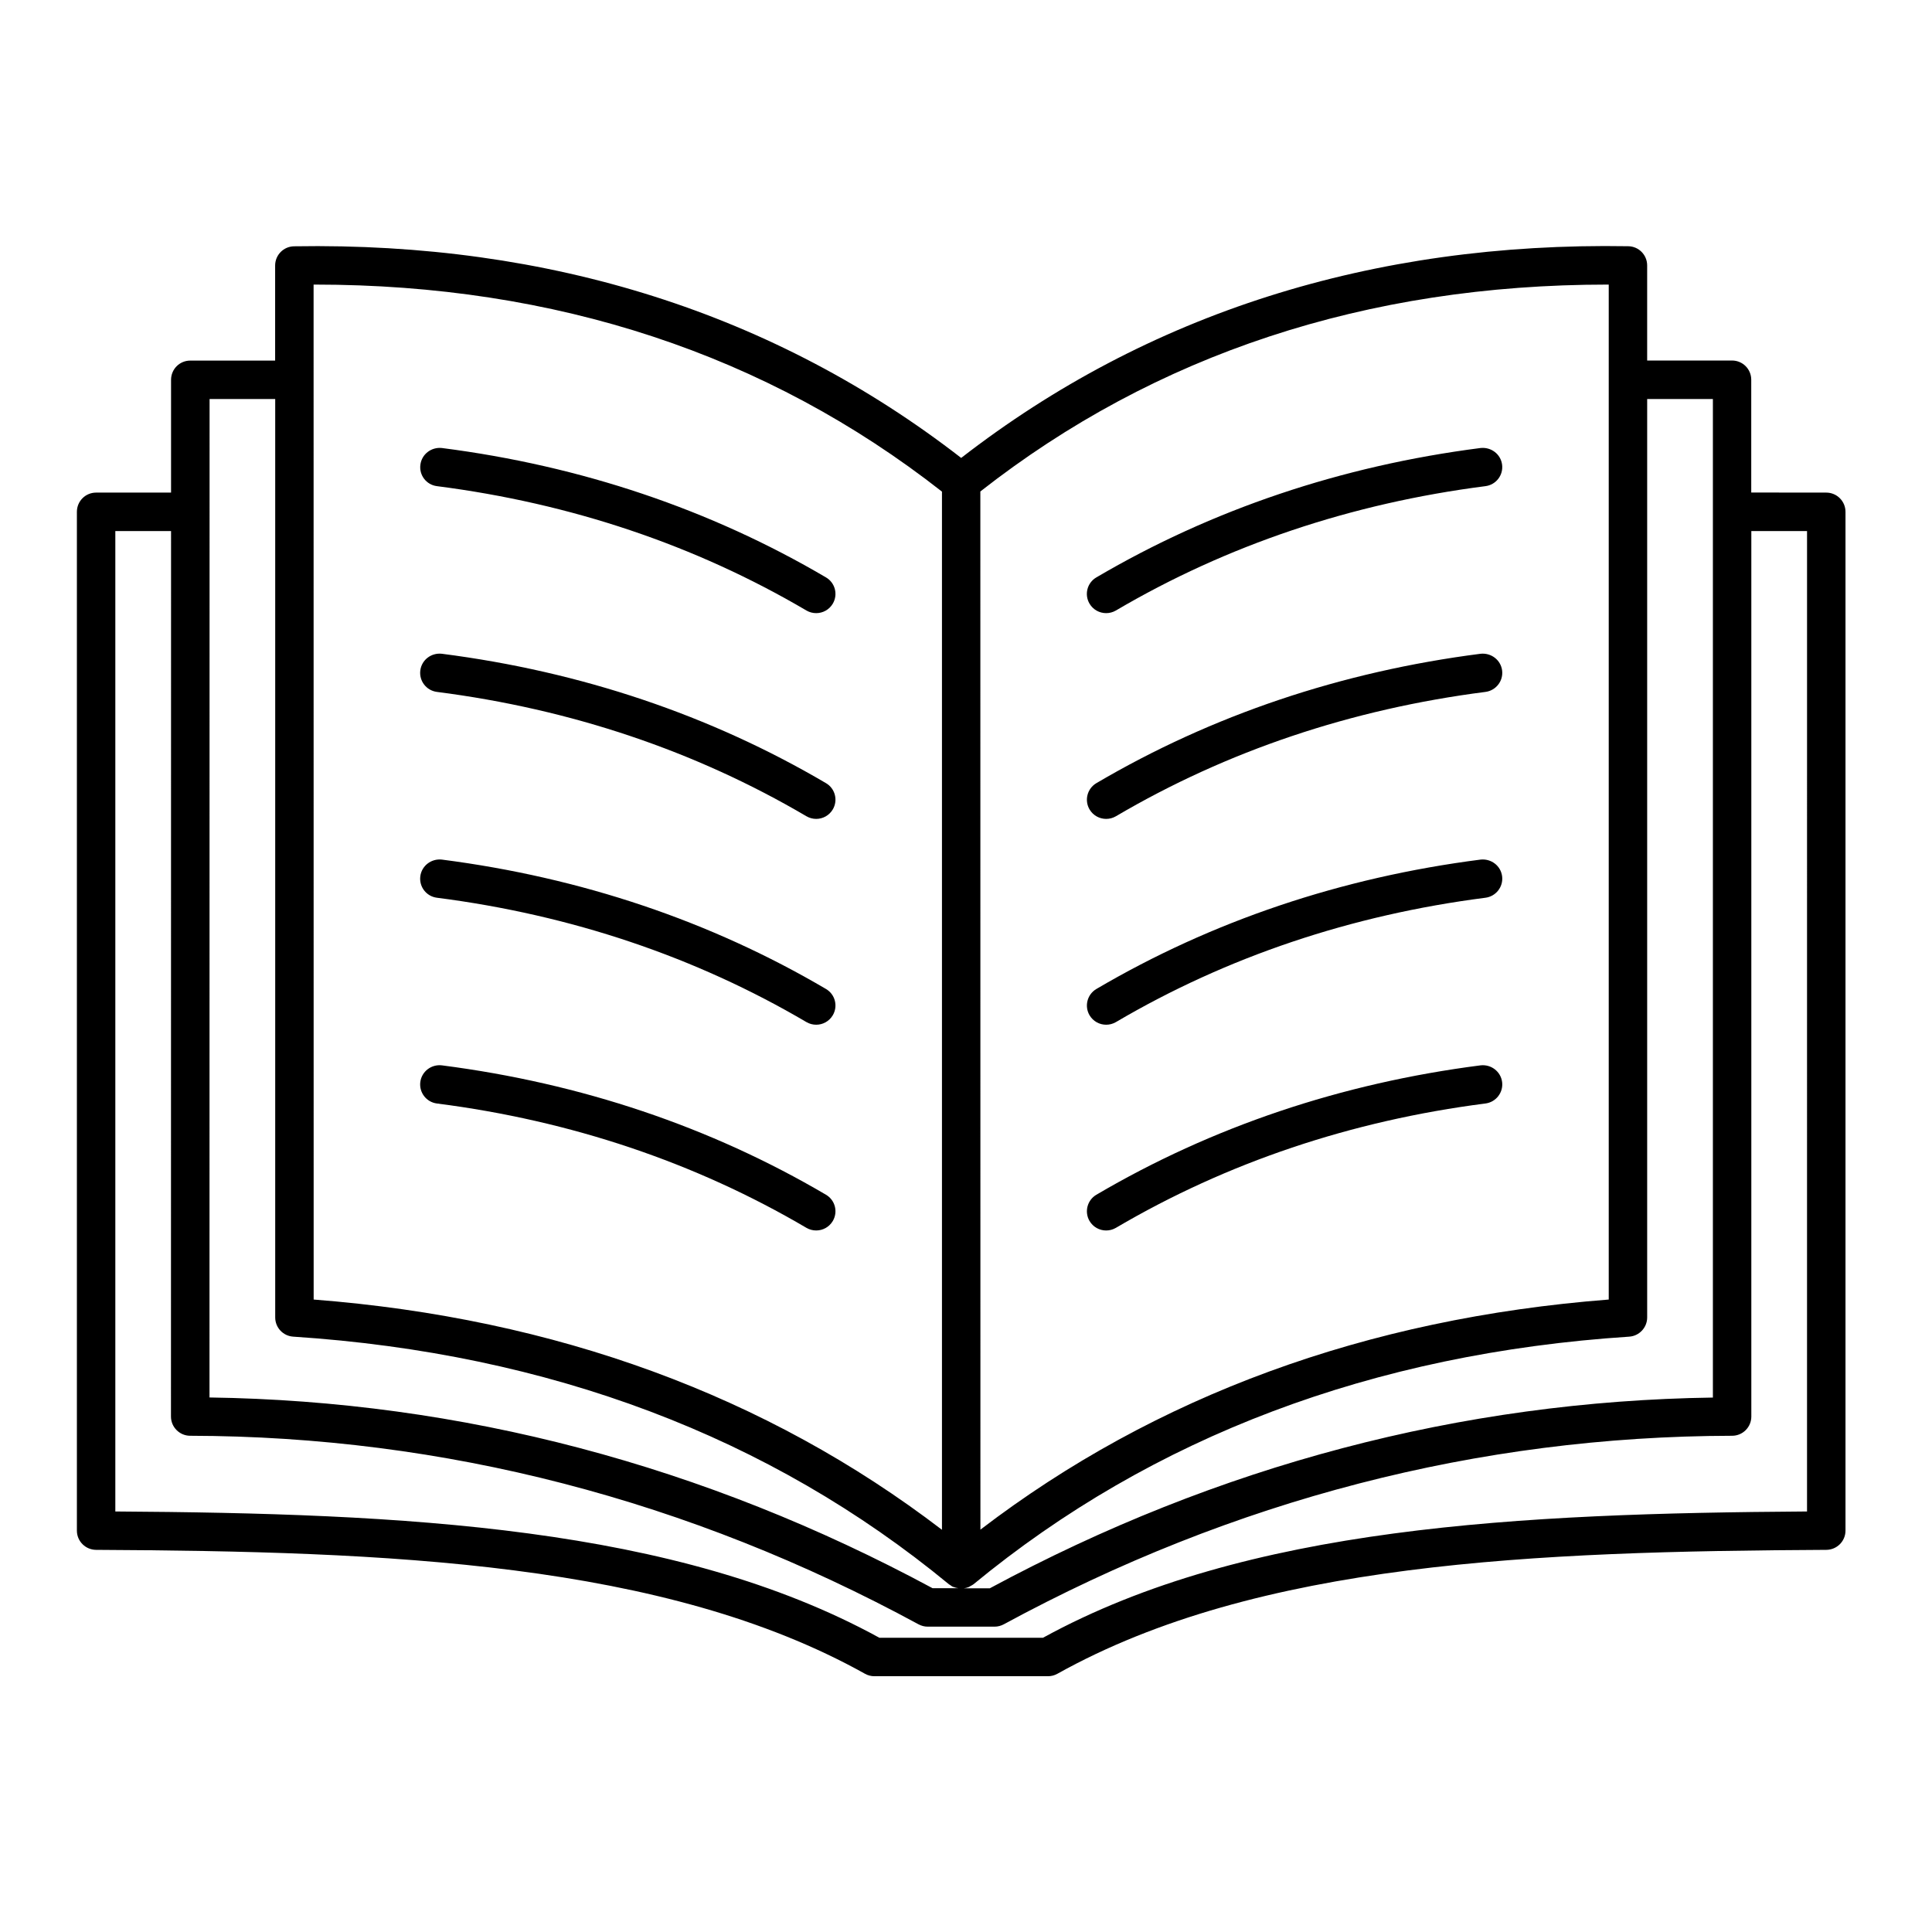 <svg width="134" height="134" viewBox="0 0 134 134" fill="none" xmlns="http://www.w3.org/2000/svg">
<path d="M104.183 32.229C104.276 32.959 103.761 33.625 103.026 33.719C93.724 34.912 85.1 37.813 77.396 42.344C77.182 42.469 76.948 42.526 76.719 42.526C76.26 42.526 75.818 42.292 75.568 41.87C75.193 41.235 75.406 40.417 76.042 40.047C84.062 35.334 93.026 32.313 102.687 31.073C103.421 30.995 104.089 31.495 104.183 32.229ZM102.688 45.344C93.021 46.584 84.057 49.604 76.043 54.318C75.407 54.693 75.199 55.511 75.569 56.141C75.819 56.563 76.261 56.797 76.72 56.797C76.949 56.797 77.183 56.74 77.397 56.615C85.1 52.084 93.725 49.182 103.027 47.99C103.757 47.896 104.277 47.229 104.184 46.5C104.09 45.771 103.422 45.266 102.688 45.344ZM102.688 59.62C93.026 60.859 84.062 63.88 76.043 68.594C75.407 68.969 75.199 69.787 75.569 70.417C75.819 70.839 76.261 71.073 76.72 71.073C76.949 71.073 77.183 71.016 77.397 70.891C85.1 66.36 93.725 63.459 103.027 62.266C103.757 62.172 104.277 61.505 104.184 60.776C104.09 60.042 103.422 59.542 102.688 59.62ZM102.688 73.891C93.026 75.13 84.062 78.151 76.043 82.865C75.407 83.24 75.199 84.057 75.569 84.688C75.819 85.109 76.261 85.344 76.72 85.344C76.949 85.344 77.183 85.286 77.397 85.161C85.1 80.63 93.725 77.729 103.027 76.536C103.757 76.443 104.277 75.776 104.184 75.047C104.09 74.318 103.422 73.807 102.688 73.891ZM30.302 33.718C39.605 34.911 48.229 37.812 55.933 42.344C56.147 42.469 56.381 42.526 56.61 42.526C57.069 42.526 57.511 42.291 57.761 41.87C58.136 41.234 57.923 40.417 57.287 40.047C49.272 35.333 40.309 32.312 30.647 31.073C29.918 30.995 29.252 31.5 29.158 32.229C29.059 32.958 29.573 33.625 30.302 33.718ZM30.302 47.989C39.605 49.182 48.229 52.083 55.933 56.614C56.147 56.739 56.381 56.797 56.61 56.797C57.069 56.797 57.511 56.562 57.761 56.14C58.136 55.505 57.923 54.687 57.287 54.317C49.272 49.604 40.309 46.583 30.642 45.343C29.913 45.265 29.246 45.765 29.152 46.5C29.059 47.229 29.573 47.895 30.302 47.989ZM30.302 62.265C39.605 63.458 48.229 66.359 55.933 70.89C56.147 71.015 56.381 71.073 56.61 71.073C57.069 71.073 57.511 70.838 57.761 70.416C58.136 69.781 57.923 68.963 57.287 68.593C49.272 63.88 40.309 60.864 30.642 59.619C29.913 59.541 29.246 60.047 29.152 60.776C29.059 61.505 29.573 62.172 30.302 62.265ZM30.302 76.536C39.605 77.729 48.229 80.63 55.933 85.161C56.147 85.286 56.381 85.343 56.61 85.343C57.069 85.343 57.511 85.109 57.761 84.687C58.136 84.052 57.923 83.234 57.287 82.864C49.272 78.15 40.309 75.135 30.642 73.89C29.913 73.807 29.246 74.317 29.152 75.046C29.059 75.775 29.573 76.442 30.302 76.536ZM128 35.5V106.161C128 106.896 127.406 107.489 126.672 107.495C106.494 107.599 87.229 108.333 73.333 116.093C73.135 116.203 72.911 116.26 72.682 116.26H60.651C60.422 116.26 60.198 116.203 60 116.093C46.104 108.333 26.838 107.599 6.661 107.495C5.927 107.489 5.333 106.896 5.333 106.161V35.5C5.333 34.76 5.927 34.166 6.666 34.166H11.864V26.344C11.864 25.604 12.458 25.01 13.197 25.01H19.083V18.416C19.083 17.687 19.666 17.094 20.395 17.083C38.172 16.786 53.75 21.75 66.666 31.761C79.583 21.745 95.171 16.776 112.932 17.078C113.661 17.088 114.244 17.682 114.244 18.411V25.005H120.129C120.869 25.005 121.463 25.599 121.463 26.338V34.161L126.666 34.166C127.405 34.166 128 34.766 128 35.5ZM114.245 27.677V91.374C114.245 92.077 113.698 92.661 113 92.708C95.235 93.869 79.932 99.65 67.516 109.885C67.454 109.937 67.386 109.958 67.319 110C67.272 110.026 67.225 110.062 67.173 110.083C67.069 110.125 66.964 110.145 66.855 110.161H68.652C84.485 101.63 101.349 97.182 118.803 96.932V27.677L114.245 27.677ZM68 106.093C80.151 96.801 94.792 91.437 111.579 90.134V19.738H111.506C94.776 19.738 80.146 24.561 67.995 34.088L68 106.093ZM21.755 90.134C38.547 91.436 53.181 96.806 65.333 106.104V34.098C53.182 24.572 38.552 19.738 21.823 19.738H21.75L21.755 90.134ZM14.53 96.926C31.984 97.176 48.848 101.624 64.681 110.155H66.473C66.364 110.14 66.254 110.119 66.15 110.072C66.134 110.067 66.114 110.067 66.093 110.061C66.02 110.025 65.952 109.973 65.89 109.926C65.864 109.91 65.838 109.905 65.817 109.884C53.4 99.645 38.098 93.868 20.333 92.707C19.635 92.66 19.088 92.082 19.088 91.374V27.676H14.536L14.53 96.926ZM125.333 36.833H121.469V98.249C121.469 98.983 120.875 99.582 120.135 99.582C102.547 99.618 85.551 104.019 69.619 112.66C69.421 112.764 69.208 112.822 68.984 112.822H64.343C64.119 112.822 63.906 112.764 63.708 112.66C47.781 104.019 30.781 99.618 13.192 99.582C12.457 99.582 11.858 98.983 11.858 98.249L11.864 36.833H7.999V104.833C27.916 104.963 46.885 105.853 60.994 113.593H72.338C86.447 105.853 105.416 104.968 125.332 104.833L125.333 36.833Z" fill="black"/>
</svg>
